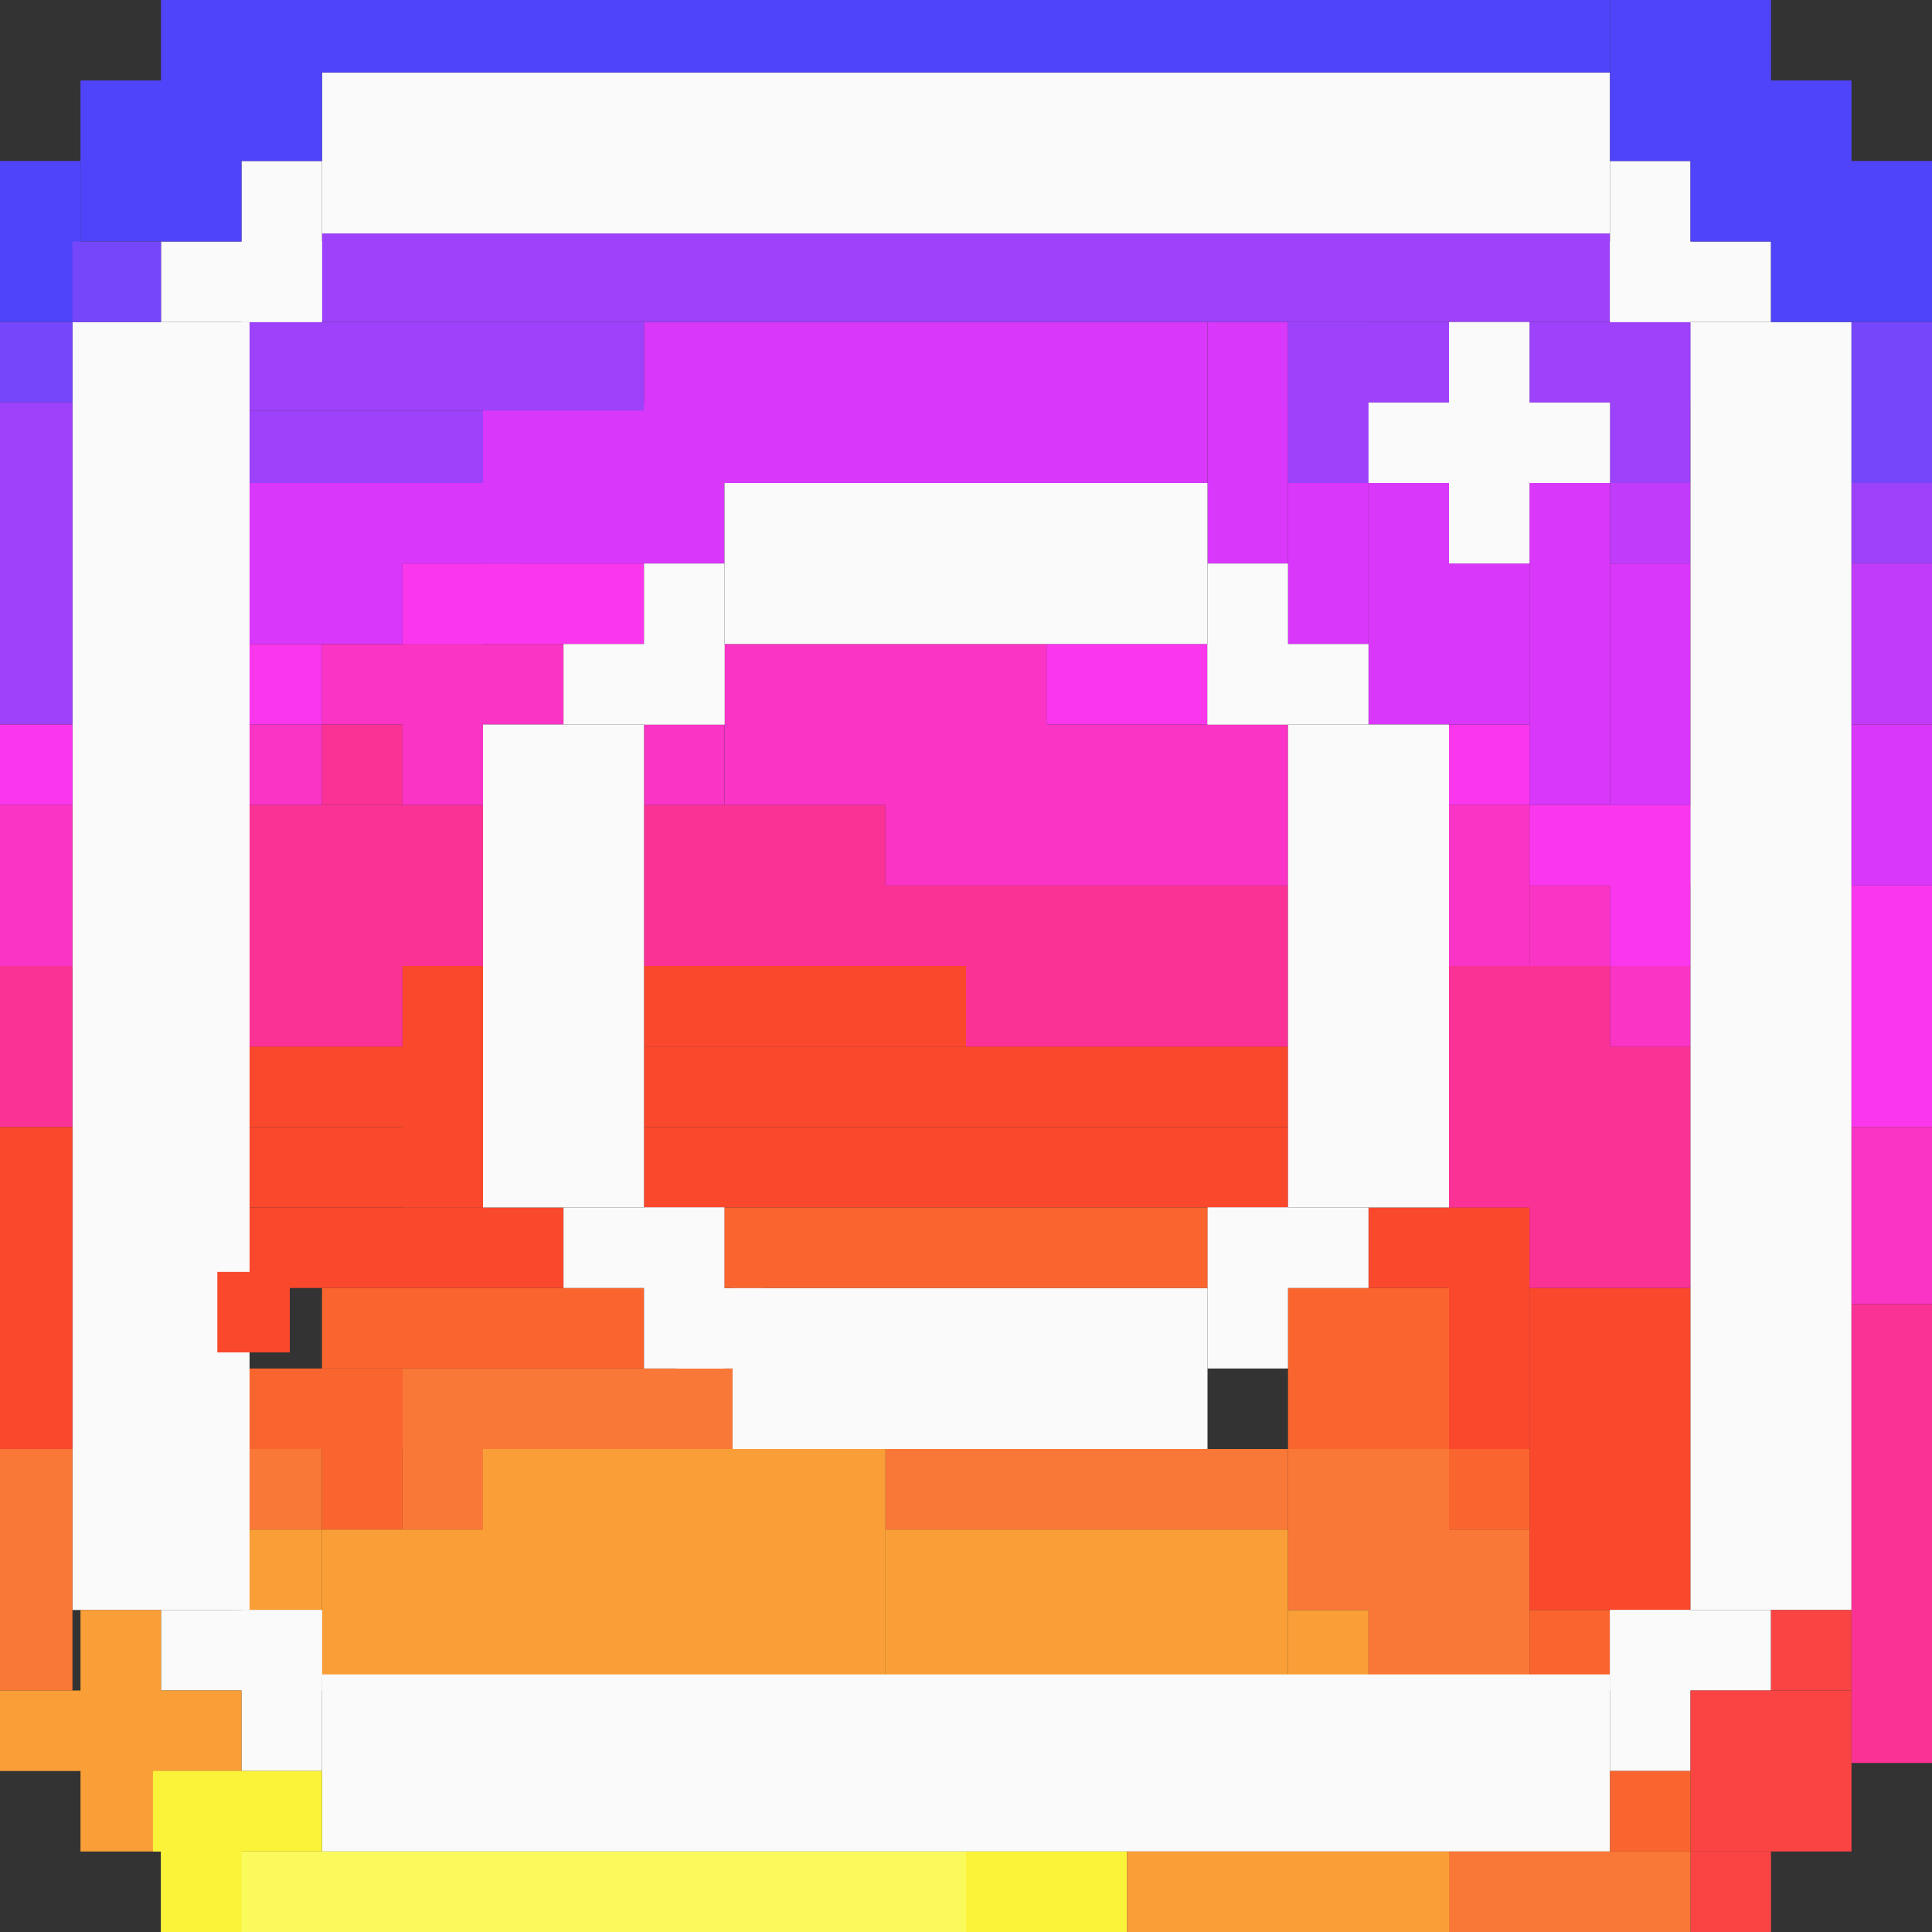<svg width="282" height="282" viewBox="0 0 282 282" fill="none" xmlns="http://www.w3.org/2000/svg">
<rect x="0" y="0" width="282" height="282" fill="#333333" stroke="none"/>
<rect x="70.5" y="211.5" width="58.75" height="35.25" fill="#FA9F37"/>
<rect x="129.25" y="223.25" width="58.75" height="23.5" fill="#FA9F37"/>
<rect x="47" y="223.25" width="23.5" height="23.5" fill="#FA9F37"/>
<rect x="34.075" y="223.25" width="12.925" height="11.75" fill="#FA9F37"/>
<rect x="188" y="235" width="11.75" height="11.75" fill="#FA9F37"/>
<rect x="199.75" y="223.25" width="23.5" height="23.5" fill="#FA7837"/>
<rect x="188" y="211.5" width="23.5" height="23.5" fill="#FA7837"/>
<rect x="129.25" y="211.5" width="58.75" height="11.75" fill="#FA7837"/>
<rect x="58.75" y="199.75" width="48.175" height="11.75" fill="#FA7837"/>
<rect x="58.75" y="211.5" width="11.75" height="11.75" fill="#FA7837"/>
<rect x="35.25" y="211.5" width="11.75" height="11.75" fill="#FA7837"/>
<rect x="188" y="188" width="23.5" height="23.5" fill="#FA652F"/>
<rect x="211.5" y="211.5" width="11.75" height="11.75" fill="#FA652F"/>
<rect x="223.25" y="235" width="11.75" height="11.75" fill="#FA652F"/>
<rect x="47" y="188" width="47" height="11.75" fill="#FA652F"/>
<rect x="35.25" y="199.75" width="23.5" height="11.75" fill="#FA652F"/>
<rect x="58.75" y="199.75" width="23.5" height="11.75" transform="rotate(90 58.75 199.75)" fill="#FA652F"/>
<rect x="35.25" y="176.25" width="47" height="11.75" fill="#FA482D"/>
<rect x="94" y="164.5" width="94" height="11.75" fill="#FA482D"/>
<rect x="94" y="152.75" width="94" height="11.75" fill="#FA482D"/>
<rect x="94" y="141" width="47" height="11.75" fill="#FA482D"/>
<rect x="70.5" y="141" width="35.25" height="11.75" transform="rotate(90 70.5 141)" fill="#FA482D"/>
<rect x="70.5" y="164.5" width="35.25" height="11.75" transform="rotate(-180 70.5 164.5)" fill="#FA482D"/>
<rect x="35.25" y="164.5" width="35.25" height="11.75" fill="#FA482D"/>
<rect x="223.25" y="188" width="23.5" height="47" fill="#FA482D"/>
<rect x="211.5" y="176.25" width="11.75" height="35.25" fill="#FA482D"/>
<rect x="223.25" y="176.25" width="11.75" height="23.5" transform="rotate(90 223.25 176.25)" fill="#FA482D"/>
<rect x="211.5" y="141" width="23.5" height="35.25" fill="#FA3296"/>
<rect x="223.25" y="152.75" width="23.5" height="35.25" fill="#FA3296"/>
<rect x="188" y="129.25" width="23.5" height="35.25" transform="rotate(90 188 129.25)" fill="#FA3296"/>
<rect x="176.25" y="129.25" width="23.5" height="35.25" transform="rotate(90 176.25 129.25)" fill="#FA3296"/>
<rect x="129.25" y="117.5" width="23.5" height="35.25" transform="rotate(90 129.25 117.5)" fill="#FA3296"/>
<rect x="70.5" y="117.5" width="23.5" height="35.25" transform="rotate(90 70.5 117.5)" fill="#FA3296"/>
<rect x="58.75" y="141" width="11.75" height="23.5" transform="rotate(90 58.75 141)" fill="#FA3296"/>
<rect x="152.75" y="129.25" width="11.75" height="35.25" transform="rotate(90 152.75 129.25)" fill="#FA3296"/>
<rect x="47" y="105.75" width="11.75" height="11.75" fill="#FA3296"/>
<rect x="129.25" y="105.75" width="58.75" height="23.5" fill="#FA34C5"/>
<rect x="105.75" y="94" width="47" height="23.5" fill="#FA34C5"/>
<rect x="94" y="105.75" width="11.75" height="11.75" fill="#FA34C5"/>
<rect x="47" y="94" width="35.25" height="11.75" fill="#FA34C5"/>
<rect x="70.5" y="94" width="23.5" height="11.75" transform="rotate(90 70.5 94)" fill="#FA34C5"/>
<rect x="35.25" y="105.75" width="11.75" height="11.75" fill="#FA34C5"/>
<rect x="211.5" y="117.5" width="11.75" height="23.5" fill="#FA34C5"/>
<rect x="223.25" y="129.25" width="11.75" height="11.75" fill="#FA34C5"/>
<rect x="235" y="141" width="11.75" height="11.75" fill="#FA34C5"/>
<rect x="223.25" y="117.5" width="23.5" height="11.75" fill="#FA37ED"/>
<rect x="246.75" y="117.5" width="23.5" height="11.75" transform="rotate(90 246.75 117.5)" fill="#FA37ED"/>
<rect x="211.5" y="105.75" width="11.75" height="11.75" fill="#FA37ED"/>
<rect x="152.75" y="94" width="23.5" height="11.75" fill="#FA37ED"/>
<rect x="58.75" y="82.25" width="35.25" height="11.75" fill="#FA37ED"/>
<rect x="35.25" y="94" width="11.75" height="11.75" fill="#FA37ED"/>
<rect x="223.25" y="70.5" width="11.75" height="47" fill="#D937FA"/>
<rect x="235" y="82.25" width="11.75" height="35.25" fill="#D937FA"/>
<rect x="211.5" y="82.25" width="11.75" height="23.5" fill="#D937FA"/>
<rect x="199.75" y="70.5" width="11.75" height="35.25" fill="#D937FA"/>
<rect x="188" y="70.5" width="11.75" height="23.5" fill="#D937FA"/>
<rect x="176.25" y="47" width="11.75" height="35.25" fill="#D937FA"/>
<rect x="94" y="47" width="82.25" height="23.5" fill="#D937FA"/>
<rect x="70.5" y="58.75" width="35.25" height="23.5" fill="#D937FA"/>
<rect x="35.25" y="70.5" width="23.5" height="23.5" fill="#D937FA"/>
<rect x="52.875" y="70.5" width="23.5" height="11.75" fill="#D937FA"/>
<rect x="188" y="58.75" width="11.75" height="11.75" fill="#C13CFA"/>
<rect x="235" y="70.5" width="11.75" height="11.75" fill="#C13CFA"/>
<rect x="47" y="34.075" width="188" height="12.925" fill="#9E41FA"/>
<rect x="35.25" y="47" width="58.75" height="12.925" fill="#9E41FA"/>
<rect x="35.25" y="59.925" width="35.25" height="10.575" fill="#9E41FA"/>
<rect x="188" y="47" width="23.5" height="11.75" fill="#9E41FA"/>
<rect x="223.25" y="47" width="23.5" height="11.75" fill="#9E41FA"/>
<rect x="246.75" y="47" width="23.5" height="11.75" transform="rotate(90 246.75 47)" fill="#9E41FA"/>
<rect x="199.75" y="47" width="23.5" height="11.75" transform="rotate(90 199.75 47)" fill="#9E41FA"/>
<rect x="246.75" y="47" width="23.5" height="188" fill="#FAFAFA"/>
<rect x="235" y="10.575" width="23.5" height="188" transform="rotate(90 235 10.575)" fill="#FAFAFA"/>
<rect x="235" y="244.4" width="25.85" height="188" transform="rotate(90 235 244.4)" fill="#FAFAFA"/>
<rect x="36.425" y="235" width="25.85" height="188" transform="rotate(-180 36.425 235)" fill="#FAFAFA"/>
<rect x="23.5" y="235" width="23.5" height="11.75" fill="#FAFAFA"/>
<rect x="47" y="235" width="23.5" height="11.75" transform="rotate(90 47 235)" fill="#FAFAFA"/>
<rect width="23.5" height="11.75" transform="matrix(-1 0 0 1 258.5 235)" fill="#FAFAFA"/>
<rect width="23.5" height="11.75" transform="matrix(4.37114e-08 1 1 -4.37114e-08 235 235)" fill="#FAFAFA"/>
<rect x="258.5" y="47" width="23.5" height="11.75" transform="rotate(-180 258.5 47)" fill="#FAFAFA"/>
<rect x="235" y="47" width="23.5" height="11.75" transform="rotate(-90 235 47)" fill="#FAFAFA"/>
<rect width="23.5" height="11.75" transform="matrix(1 0 0 -1 23.5 47)" fill="#FAFAFA"/>
<rect width="23.5" height="11.75" transform="matrix(-4.37114e-08 -1 -1 4.37114e-08 47 47)" fill="#FAFAFA"/>
<rect x="106.925" y="188" width="69.325" height="23.5" fill="#FAFAFA"/>
<rect x="211.5" y="105.75" width="70.5" height="23.5" transform="rotate(90 211.5 105.75)" fill="#FAFAFA"/>
<rect x="176.25" y="94" width="70.5" height="23.5" transform="rotate(-180 176.25 94)" fill="#FAFAFA"/>
<rect x="94" y="105.75" width="70.5" height="23.5" transform="rotate(90 94 105.75)" fill="#FAFAFA"/>
<rect x="94" y="82.25" width="11.75" height="23.5" fill="#FAFAFA"/>
<rect x="105.75" y="94" width="11.75" height="23.5" transform="rotate(90 105.75 94)" fill="#FAFAFA"/>
<rect width="11.75" height="23.5" transform="matrix(-1 0 0 1 188 82.25)" fill="#FAFAFA"/>
<rect width="11.75" height="23.5" transform="matrix(4.37114e-08 1 1 -4.37114e-08 176.25 94)" fill="#FAFAFA"/>
<rect x="188" y="199.75" width="11.75" height="23.5" transform="rotate(-180 188 199.75)" fill="#FAFAFA"/>
<rect x="176.25" y="188" width="11.75" height="23.5" transform="rotate(-90 176.25 188)" fill="#FAFAFA"/>
<rect width="11.75" height="23.5" transform="matrix(1 0 0 -1 94 199.75)" fill="#FAFAFA"/>
<rect width="11.75" height="23.5" transform="matrix(-4.37114e-08 -1 -1 4.37114e-08 105.75 188)" fill="#FAFAFA"/>
<rect x="98.7" y="188" width="12.925" height="11.75" fill="#FAFAFA"/>
<rect x="211.5" y="47" width="11.75" height="35.25" fill="#FAFAFA"/>
<rect x="235" y="58.75" width="11.75" height="35.25" transform="rotate(90 235 58.75)" fill="#FAFAFA"/>
<rect x="235" width="23.5" height="23.5" fill="#5044FA"/>
<rect x="23.5" width="23.5" height="23.5" fill="#5044FA"/>
<rect x="11.75" y="11.75" width="23.5" height="23.5" fill="#5044FA"/>
<rect y="23.5" width="11.75" height="23.5" fill="#5044FA"/>
<rect x="246.75" y="11.75" width="23.5" height="23.5" fill="#5044FA"/>
<rect x="258.5" y="23.5" width="23.5" height="23.5" fill="#5044FA"/>
<rect x="41.125" width="193.875" height="10.575" fill="#5044FA"/>
<rect x="270.25" y="47" width="11.75" height="23.5" fill="#7646FA"/>
<rect x="10.575" y="35.25" width="12.925" height="11.75" fill="#7646FA"/>
<rect y="47" width="10.575" height="11.75" fill="#7646FA"/>
<rect y="58.75" width="10.575" height="47" fill="#9E41FA"/>
<rect x="270.25" y="70.5" width="11.75" height="11.75" fill="#9E41FA"/>
<rect x="270.25" y="82.25" width="11.75" height="23.5" fill="#C13CFA"/>
<rect x="270.25" y="105.75" width="11.75" height="23.5" fill="#D937FA"/>
<rect x="270.25" y="129.25" width="11.75" height="35.25" fill="#FA37ED"/>
<rect x="270.25" y="164.5" width="11.75" height="25.85" fill="#FA34C5"/>
<rect x="270.25" y="190.35" width="11.75" height="66.975" fill="#FA3296"/>
<rect x="246.75" y="246.75" width="23.5" height="23.5" fill="#FA4444"/>
<rect x="258.5" y="235" width="11.75" height="11.75" fill="#FA4444"/>
<rect x="246.75" y="270.25" width="11.75" height="11.75" fill="#FA4444"/>
<rect x="235" y="258.5" width="11.75" height="11.75" fill="#FA652F"/>
<rect y="105.75" width="10.575" height="11.75" fill="#FA37ED"/>
<rect y="117.5" width="10.575" height="23.5" fill="#FA34C5"/>
<rect y="141" width="10.575" height="23.5" fill="#FA3296"/>
<rect y="164.5" width="10.575" height="47" fill="#FA482D"/>
<rect y="211.5" width="10.575" height="35.25" fill="#FA7837"/>
<rect x="35.25" y="246.75" width="11.75" height="35.25" transform="rotate(90 35.25 246.75)" fill="#FA9F37"/>
<rect x="23.5" y="270.25" width="11.75" height="35.25" transform="rotate(-180 23.5 270.25)" fill="#FA9F37"/>
<rect x="141" y="270.25" width="23.5" height="11.75" fill="#FAF339"/>
<rect x="23.5" y="270.25" width="117.5" height="11.75" fill="#FAFA5D"/>
<rect x="35.25" y="282" width="11.75" height="23.5" transform="rotate(-180 35.25 282)" fill="#FAF339"/>
<rect x="22.325" y="270.25" width="11.75" height="24.675" transform="rotate(-90 22.325 270.25)" fill="#FAF339"/>
<rect x="211.5" y="270.25" width="35.25" height="11.75" fill="#FA7837"/>
<rect x="164.5" y="270.25" width="47" height="11.75" fill="#FA9F37"/>
<rect x="105.75" y="176.25" width="70.5" height="11.75" fill="#FA652F"/>
<rect x="31.725" y="185.65" width="10.575" height="11.75" fill="#FA482D"/>
</svg>
